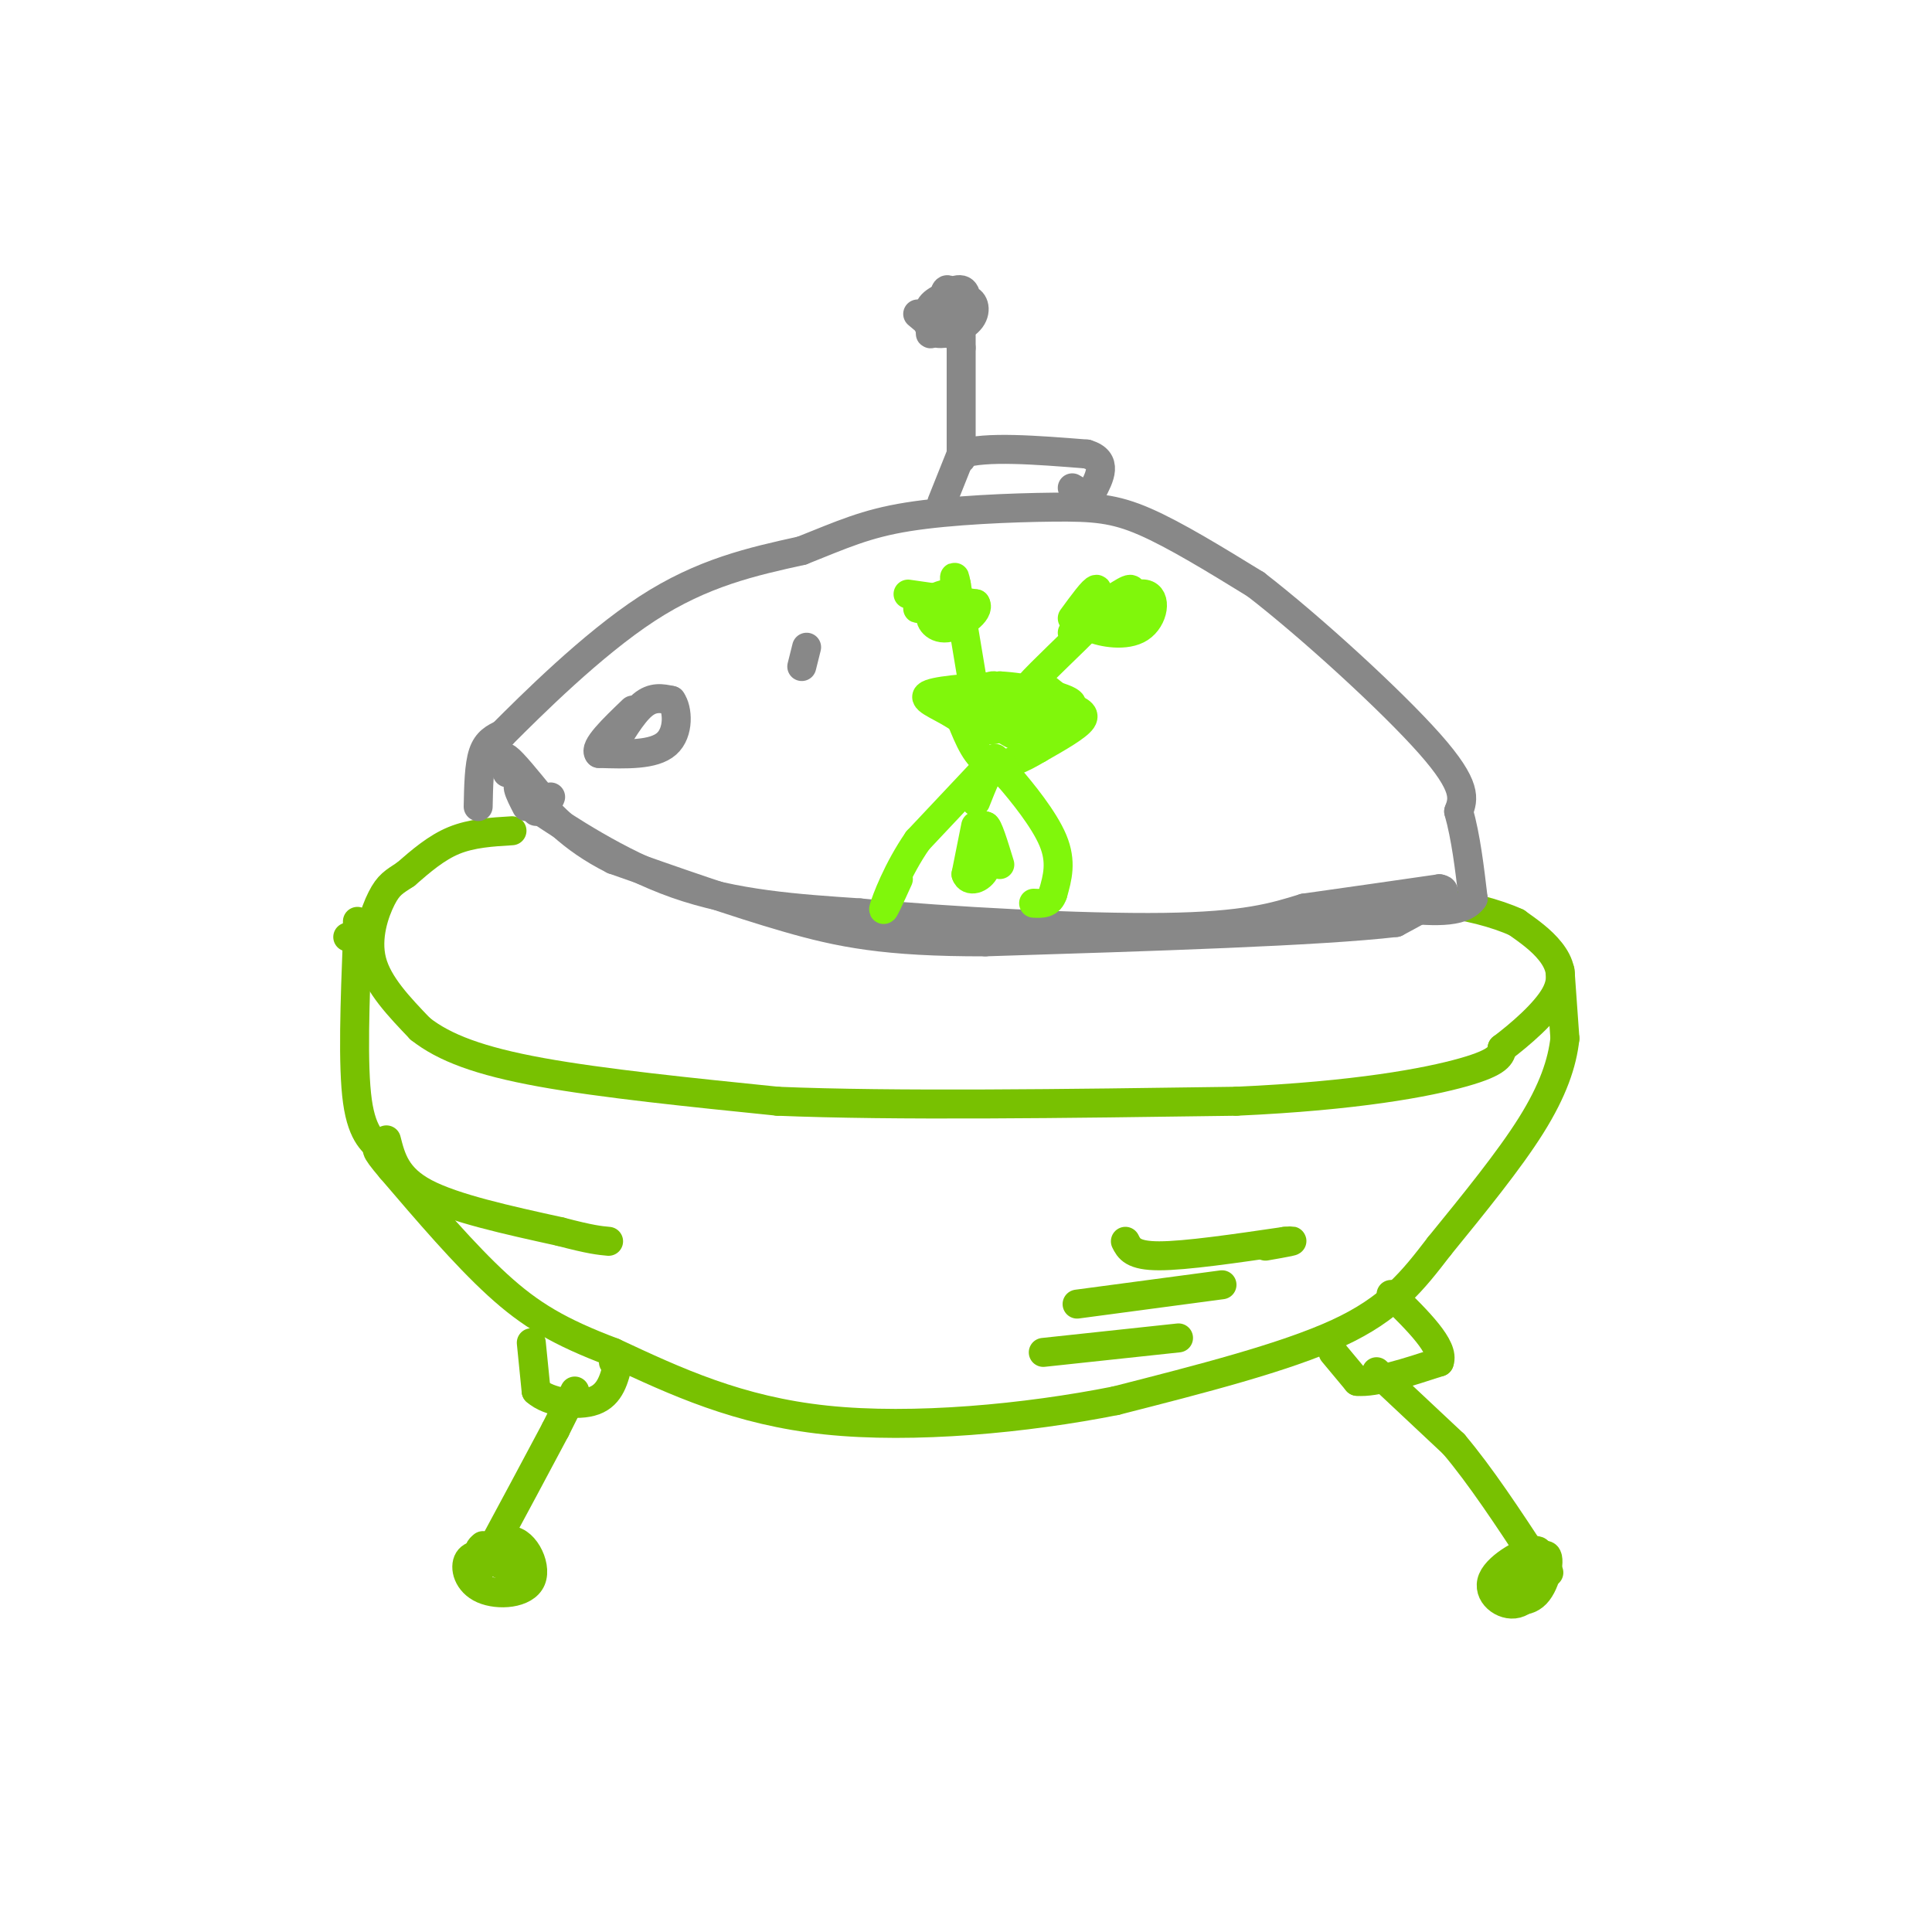 <svg viewBox='0 0 400 400' version='1.1' xmlns='http://www.w3.org/2000/svg' xmlns:xlink='http://www.w3.org/1999/xlink'><g fill='none' stroke='rgb(120,193,1)' stroke-width='6' stroke-linecap='round' stroke-linejoin='round'><path d='M106,172c-4.167,0.250 -8.333,0.500 -12,2c-3.667,1.500 -6.833,4.250 -10,7'/><path d='M84,181c-2.440,1.607 -3.542,2.125 -5,5c-1.458,2.875 -3.274,8.107 -2,13c1.274,4.893 5.637,9.446 10,14'/><path d='M87,213c4.933,3.911 12.267,6.689 25,9c12.733,2.311 30.867,4.156 49,6'/><path d='M161,228c24.000,1.000 59.500,0.500 95,0'/><path d='M256,228c24.867,-1.111 39.533,-3.889 47,-6c7.467,-2.111 7.733,-3.556 8,-5'/><path d='M311,217c3.702,-2.798 8.958,-7.292 11,-11c2.042,-3.708 0.869,-6.631 -1,-9c-1.869,-2.369 -4.435,-4.185 -7,-6'/><path d='M314,191c-4.111,-1.911 -10.889,-3.689 -16,-4c-5.111,-0.311 -8.556,0.844 -12,2'/><path d='M286,189c-2.000,0.333 -1.000,0.167 0,0'/><path d='M323,201c0.000,0.000 1.000,14.000 1,14'/><path d='M324,215c-0.556,5.067 -2.444,10.733 -7,18c-4.556,7.267 -11.778,16.133 -19,25'/><path d='M298,258c-5.578,7.267 -10.022,12.933 -21,18c-10.978,5.067 -28.489,9.533 -46,14'/><path d='M231,290c-18.533,3.689 -41.867,5.911 -60,4c-18.133,-1.911 -31.067,-7.956 -44,-14'/><path d='M127,280c-11.200,-4.222 -17.200,-7.778 -24,-14c-6.800,-6.222 -14.400,-15.111 -22,-24'/><path d='M81,242c-4.000,-4.667 -3.000,-4.333 -2,-4'/><path d='M79,238c-1.422,-1.333 -3.978,-2.667 -5,-10c-1.022,-7.333 -0.511,-20.667 0,-34'/><path d='M74,194c0.000,-5.667 0.000,-2.833 0,0'/><path d='M74,194c-0.333,0.000 -1.167,0.000 -2,0'/><path d='M80,236c1.000,3.917 2.000,7.833 8,11c6.000,3.167 17.000,5.583 28,8'/><path d='M116,255c6.333,1.667 8.167,1.833 10,2'/><path d='M233,257c0.750,1.500 1.500,3.000 7,3c5.500,0.000 15.750,-1.500 26,-3'/><path d='M266,257c3.667,-0.333 -0.167,0.333 -4,1'/><path d='M223,270c0.000,0.000 30.000,-4.000 30,-4'/><path d='M216,280c0.000,0.000 28.000,-3.000 28,-3'/><path d='M276,280c0.000,0.000 5.000,6.000 5,6'/><path d='M281,286c3.667,0.333 10.333,-1.833 17,-4'/><path d='M298,282c1.167,-3.000 -4.417,-8.500 -10,-14'/><path d='M285,284c0.000,0.000 16.000,15.000 16,15'/><path d='M301,299c5.500,6.500 11.250,15.250 17,24'/><path d='M318,323c3.325,3.979 3.137,1.925 2,3c-1.137,1.075 -3.222,5.278 -6,6c-2.778,0.722 -6.248,-2.036 -5,-5c1.248,-2.964 7.214,-6.132 9,-6c1.786,0.132 -0.607,3.566 -3,7'/><path d='M315,328c0.675,-0.745 3.861,-6.108 5,-6c1.139,0.108 0.231,5.686 -2,8c-2.231,2.314 -5.783,1.362 -6,-1c-0.217,-2.362 2.903,-6.136 4,-6c1.097,0.136 0.171,4.182 -1,6c-1.171,1.818 -2.585,1.409 -4,1'/><path d='M110,278c0.000,0.000 1.000,10.000 1,10'/><path d='M111,288c2.600,2.356 8.600,3.244 12,2c3.400,-1.244 4.200,-4.622 5,-8'/><path d='M128,282c0.667,-1.333 -0.167,-0.667 -1,0'/><path d='M119,288c0.000,0.000 -4.000,8.000 -4,8'/><path d='M115,296c-3.167,6.000 -9.083,17.000 -15,28'/><path d='M100,324c-1.636,2.771 1.774,-4.302 5,-5c3.226,-0.698 6.267,4.978 5,8c-1.267,3.022 -6.841,3.391 -10,2c-3.159,-1.391 -3.903,-4.540 -3,-6c0.903,-1.460 3.451,-1.230 6,-1'/><path d='M103,322c1.393,-0.940 1.875,-2.792 3,-2c1.125,0.792 2.893,4.226 2,5c-0.893,0.774 -4.446,-1.113 -8,-3'/><path d='M100,322c-1.333,-0.833 -0.667,-1.417 0,-2'/></g>
<g fill='none' stroke='rgb(136,136,136)' stroke-width='6' stroke-linecap='round' stroke-linejoin='round'><path d='M111,168c0.000,0.000 1.000,0.000 1,0'/><path d='M112,168c4.689,3.067 15.911,10.733 28,15c12.089,4.267 25.044,5.133 38,6'/><path d='M178,189c18.622,1.778 46.178,3.222 63,3c16.822,-0.222 22.911,-2.111 29,-4'/><path d='M270,188c9.500,-1.333 18.750,-2.667 28,-4'/><path d='M298,184c3.167,0.500 -2.917,3.750 -9,7'/><path d='M289,191c-15.667,1.833 -50.333,2.917 -85,4'/><path d='M204,195c-20.733,0.044 -30.067,-1.844 -41,-5c-10.933,-3.156 -23.467,-7.578 -36,-12'/><path d='M127,178c-9.000,-4.500 -13.500,-9.750 -18,-15'/><path d='M109,163c-3.000,-1.833 -1.500,1.083 0,4'/><path d='M99,167c0.083,-4.250 0.167,-8.500 1,-11c0.833,-2.500 2.417,-3.250 4,-4'/><path d='M104,152c5.867,-5.867 18.533,-18.533 30,-26c11.467,-7.467 21.733,-9.733 32,-12'/><path d='M166,114c8.344,-3.314 13.206,-5.600 22,-7c8.794,-1.400 21.522,-1.915 30,-2c8.478,-0.085 12.708,0.262 19,3c6.292,2.738 14.646,7.869 23,13'/><path d='M260,121c11.311,8.733 28.089,24.067 36,33c7.911,8.933 6.956,11.467 6,14'/><path d='M302,168c1.500,5.333 2.250,11.667 3,18'/><path d='M305,186c-2.167,3.333 -9.083,2.667 -16,2'/><path d='M289,188c-2.667,0.333 -1.333,0.167 0,0'/><path d='M195,104c0.000,0.000 4.000,-10.000 4,-10'/><path d='M199,94c5.000,-1.667 15.500,-0.833 26,0'/><path d='M225,94c4.500,1.333 2.750,4.667 1,8'/><path d='M226,102c-0.500,1.167 -2.250,0.083 -4,-1'/><path d='M199,95c0.000,0.000 0.000,-23.000 0,-23'/><path d='M199,72c0.000,-4.000 0.000,-2.500 0,-1'/><path d='M196,69c1.978,-2.200 3.956,-4.400 3,-4c-0.956,0.400 -4.844,3.400 -6,4c-1.156,0.600 0.422,-1.200 2,-3'/><path d='M195,66c1.278,-1.548 3.474,-3.919 5,-4c1.526,-0.081 2.381,2.128 1,4c-1.381,1.872 -4.999,3.409 -7,3c-2.001,-0.409 -2.385,-2.763 -1,-5c1.385,-2.237 4.539,-4.358 6,-4c1.461,0.358 1.228,3.195 0,5c-1.228,1.805 -3.453,2.576 -5,2c-1.547,-0.576 -2.417,-2.501 -1,-4c1.417,-1.499 5.119,-2.571 6,-2c0.881,0.571 -1.060,2.786 -3,5'/><path d='M196,66c-0.675,-0.888 -0.861,-5.609 0,-6c0.861,-0.391 2.770,3.549 3,6c0.230,2.451 -1.220,3.415 -3,3c-1.780,-0.415 -3.890,-2.207 -6,-4'/><path d='M105,160c-0.583,-1.917 -1.167,-3.833 0,-3c1.167,0.833 4.083,4.417 7,8'/><path d='M112,165c1.500,1.333 1.750,0.667 2,0'/><path d='M126,156c2.417,-4.083 4.833,-8.167 7,-10c2.167,-1.833 4.083,-1.417 6,-1'/><path d='M139,145c1.333,1.756 1.667,6.644 -1,9c-2.667,2.356 -8.333,2.178 -14,2'/><path d='M124,156c-1.167,-1.167 2.917,-5.083 7,-9'/><path d='M166,138c0.500,-2.000 1.000,-4.000 1,-4c0.000,0.000 -0.500,2.000 -1,4'/></g>
<g fill='none' stroke='rgb(128,247,11)' stroke-width='6' stroke-linecap='round' stroke-linejoin='round'><path d='M216,142c0.000,0.000 5.000,4.000 5,4'/><path d='M221,146c1.844,1.022 3.956,1.578 3,3c-0.956,1.422 -4.978,3.711 -9,6'/><path d='M215,155c-3.356,2.000 -7.244,4.000 -10,3c-2.756,-1.000 -4.378,-5.000 -6,-9'/><path d='M199,149c-3.156,-2.422 -8.044,-3.978 -7,-5c1.044,-1.022 8.022,-1.511 15,-2'/><path d='M207,142c5.533,0.267 11.867,1.933 14,3c2.133,1.067 0.067,1.533 -2,2'/><path d='M219,147c-3.203,1.494 -10.209,4.229 -11,4c-0.791,-0.229 4.633,-3.422 7,-3c2.367,0.422 1.676,4.460 -1,5c-2.676,0.540 -7.336,-2.417 -8,-4c-0.664,-1.583 2.668,-1.791 6,-2'/><path d='M212,147c-0.162,0.689 -3.565,3.411 -6,4c-2.435,0.589 -3.900,-0.956 -3,-2c0.900,-1.044 4.165,-1.589 5,-3c0.835,-1.411 -0.762,-3.689 -2,-4c-1.238,-0.311 -2.119,1.344 -3,3'/><path d='M203,145c-0.333,0.667 0.333,0.833 1,1'/><path d='M206,157c0.000,0.000 -16.000,17.000 -16,17'/><path d='M190,174c-4.178,6.022 -6.622,12.578 -7,14c-0.378,1.422 1.311,-2.289 3,-6'/><path d='M202,166c1.417,-3.583 2.833,-7.167 4,-8c1.167,-0.833 2.083,1.083 3,3'/><path d='M209,161c2.467,2.867 7.133,8.533 9,13c1.867,4.467 0.933,7.733 0,11'/><path d='M218,185c-0.667,2.167 -2.333,2.083 -4,2'/><path d='M202,171c0.000,0.000 -2.000,10.000 -2,10'/><path d='M200,181c0.578,1.733 3.022,1.067 4,-1c0.978,-2.067 0.489,-5.533 0,-9'/><path d='M204,171c0.500,-0.167 1.750,3.917 3,8'/><path d='M202,145c0.000,0.000 -4.000,-24.000 -4,-24'/><path d='M198,121c-0.667,-3.500 -0.333,-0.250 0,3'/><path d='M196,126c1.393,-1.732 2.786,-3.464 1,-3c-1.786,0.464 -6.750,3.125 -7,3c-0.250,-0.125 4.214,-3.036 6,-3c1.786,0.036 0.893,3.018 0,6'/><path d='M216,142c-2.667,1.356 -5.333,2.711 -3,0c2.333,-2.711 9.667,-9.489 12,-12c2.333,-2.511 -0.333,-0.756 -3,1'/><path d='M222,128c2.190,-3.000 4.381,-6.000 5,-6c0.619,0.000 -0.333,3.000 1,3c1.333,0.000 4.952,-3.000 6,-3c1.048,0.000 -0.476,3.000 -2,6'/><path d='M232,128c-1.523,1.095 -4.330,0.832 -4,0c0.330,-0.832 3.796,-2.232 6,-2c2.204,0.232 3.147,2.095 1,3c-2.147,0.905 -7.382,0.850 -7,-1c0.382,-1.850 6.381,-5.496 9,-5c2.619,0.496 1.859,5.134 -1,7c-2.859,1.866 -7.817,0.962 -10,0c-2.183,-0.962 -1.592,-1.981 -1,-3'/><path d='M188,123c0.000,0.000 14.000,2.000 14,2'/><path d='M202,125c1.074,1.630 -3.243,4.705 -6,5c-2.757,0.295 -3.956,-2.189 -3,-3c0.956,-0.811 4.065,0.051 4,0c-0.065,-0.051 -3.304,-1.015 -4,-1c-0.696,0.015 1.152,1.007 3,2'/></g>
</svg>